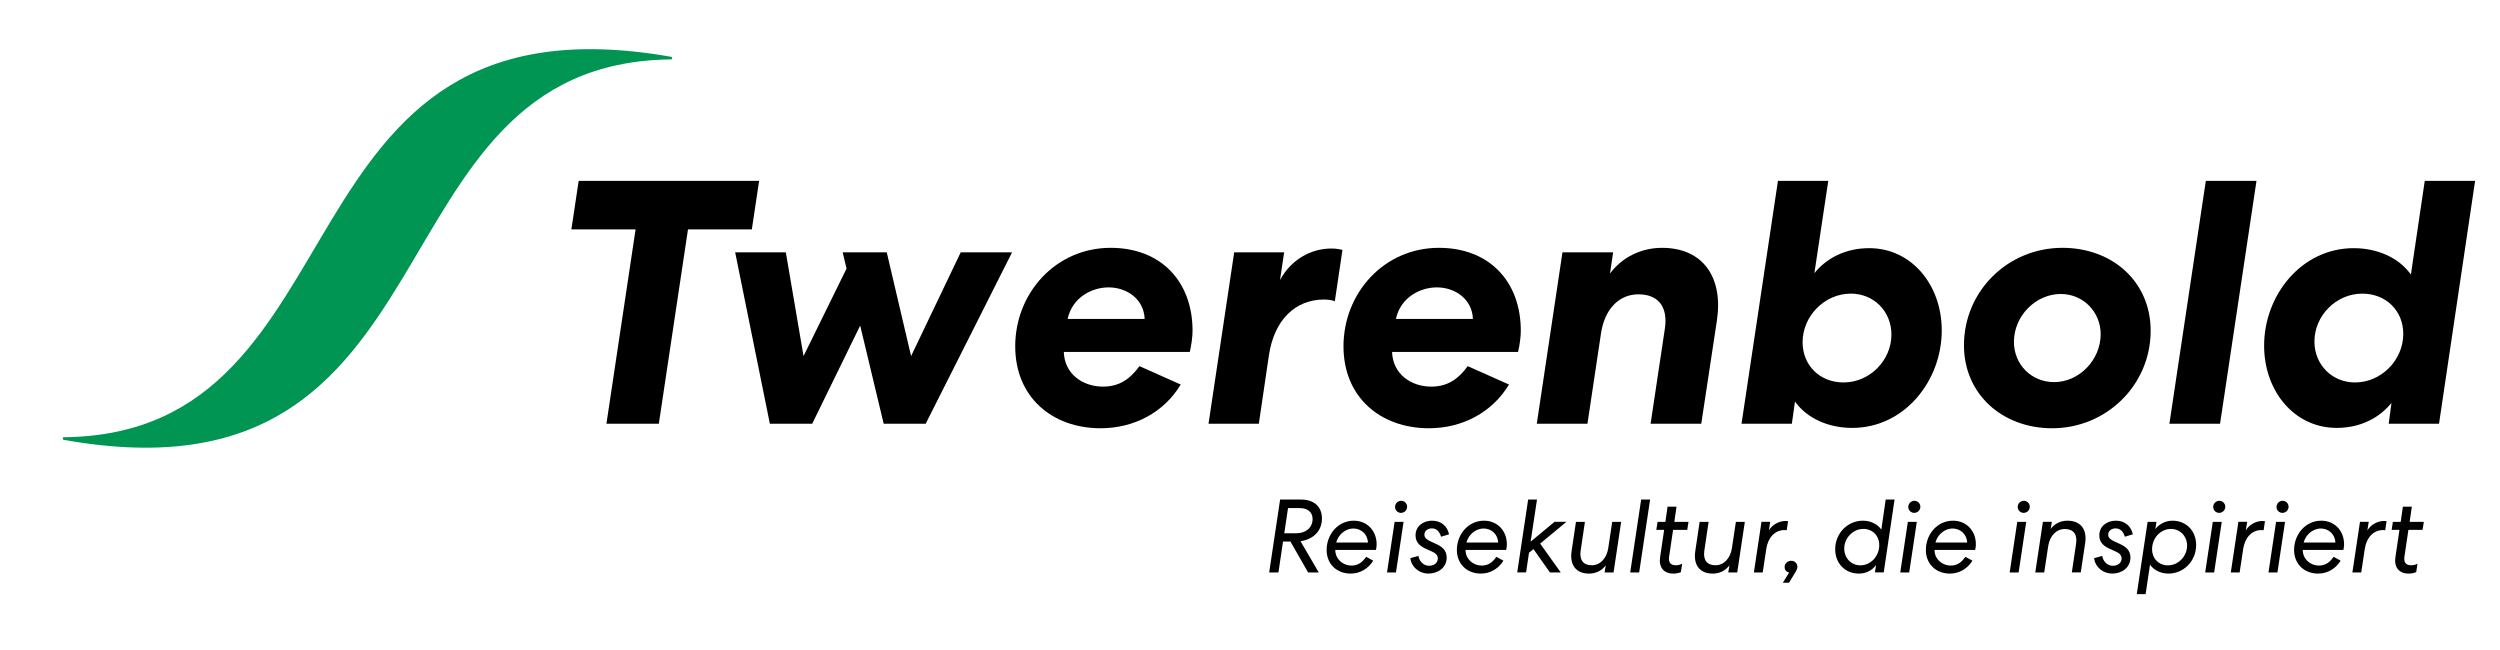 <?xml version="1.0" encoding="UTF-8"?><svg id="Ebene_1" xmlns="http://www.w3.org/2000/svg" viewBox="0 0 216.122 56.183"><defs><style>.cls-1{fill:#000;}.cls-1,.cls-2{stroke-width:0px;}.cls-2{fill:#009553;}</style></defs><path class="cls-1" d="M50.025,15.634h15.6l-.63,4.2h-5.52l-2.52,16.799h-4.53l2.52-16.799h-5.55l.63-4.2Z"/><path class="cls-1" d="M87.764,29.943c0-4.619,3.51-8.519,8.25-8.519,4.38,0,7.08,2.94,7.08,7.169,0,.48-.09,1.23-.24,1.83h-10.89c.06,1.92,1.65,3,3.39,3,1.44,0,2.37-.69,3.15-1.771l3.57,1.591c-1.47,2.43-4.05,3.779-6.93,3.779-4.169,0-7.379-2.67-7.379-7.08ZM92.294,27.574h6.66c-.06-1.71-1.53-2.73-3.12-2.73-1.38,0-3.12.81-3.54,2.73Z"/><path class="cls-1" d="M106.694,21.814h4.32l-.36,2.4c.93-1.74,2.64-2.73,4.44-2.73.51,0,.84.09.96.12l-.66,4.44c-.18-.09-.57-.15-.93-.15-2.52,0-4.32,1.8-4.77,4.83l-.87,5.91h-4.35l2.22-14.819Z"/><path class="cls-1" d="M116.143,29.943c0-4.619,3.509-8.519,8.25-8.519,4.38,0,7.079,2.94,7.079,7.169,0,.48-.09,1.23-.239,1.83h-10.89c.06,1.92,1.649,3,3.39,3,1.44,0,2.37-.69,3.149-1.771l3.57,1.591c-1.47,2.43-4.05,3.779-6.93,3.779-4.17,0-7.379-2.67-7.379-7.08ZM120.673,27.574h6.659c-.06-1.71-1.529-2.73-3.119-2.73-1.381,0-3.12.81-3.54,2.73Z"/><path class="cls-1" d="M143.922,28.444c.3-1.92-.57-3-2.28-3s-2.939,1.319-3.239,3.39l-1.17,7.8h-4.38l2.22-14.819h4.38l-.27,1.83c1.02-1.38,2.669-2.22,4.499-2.22,3.54,0,5.311,2.55,4.74,6.299l-1.35,8.91h-4.38l1.229-8.189Z"/><path class="cls-1" d="M150.552,36.633l3.15-20.999h4.35l-1.2,7.979c1.021-1.26,2.641-2.16,4.74-2.16,3.66,0,6.27,3.18,6.27,7.109,0,4.38-3.24,8.43-7.739,8.43-2.04,0-3.9-.81-4.95-2.279l-.27,1.92h-4.351ZM160.002,25.384c-2.28,0-4.17,1.95-4.17,4.2,0,2.01,1.5,3.479,3.54,3.479,2.279,0,4.14-1.92,4.14-4.14,0-2.01-1.53-3.54-3.51-3.54Z"/><path class="cls-1" d="M177.402,37.023c-4.29,0-7.62-2.939-7.62-7.17,0-4.679,3.78-8.429,8.52-8.429,4.29,0,7.62,2.91,7.62,7.169,0,4.68-3.81,8.43-8.52,8.43ZM177.581,33.033c2.16,0,4.02-1.92,4.02-4.14,0-1.92-1.5-3.479-3.449-3.479-2.16,0-4.05,1.89-4.05,4.14,0,1.95,1.5,3.479,3.479,3.479Z"/><path class="cls-1" d="M195.071,15.634l-3.15,20.999h-4.38l3.15-20.999h4.38Z"/><path class="cls-1" d="M213.97,15.634l-3.12,20.999h-4.35l.239-1.8c-1.02,1.26-2.64,2.159-4.739,2.159-3.66,0-6.27-3.18-6.27-7.109,0-4.379,3.239-8.429,7.739-8.429,2.04,0,3.9.81,4.95,2.28l1.199-8.1h4.351ZM203.59,33.063c2.28,0,4.17-1.95,4.17-4.199,0-2.011-1.5-3.48-3.54-3.48-2.28,0-4.14,1.919-4.14,4.139,0,2.011,1.53,3.54,3.51,3.54Z"/><polygon class="cls-1" points="83.053 21.814 78.763 30.784 76.658 21.814 72.847 21.814 73.183 23.217 69.464 30.784 67.934 21.814 63.554 21.814 66.554 36.633 70.214 36.633 74.362 28.145 76.394 36.633 80.023 36.633 87.493 21.814 83.053 21.814"/><path class="cls-1" d="M112.481,43.185c1.089,0,1.8.595,1.8,1.639,0,1.099-.774,1.81-1.854,1.963l1.576,2.7h-.918l-1.53-2.674h-.639l-.396,2.674h-.801l.945-6.302h1.818ZM111.023,46.102h1.035c.801,0,1.414-.468,1.414-1.233,0-.612-.441-.945-1.116-.945h-1.008l-.324,2.179Z"/><path class="cls-1" d="M118.107,48.136l.604.334c-.396.647-1.09,1.116-1.945,1.116-1.197,0-2.08-.819-2.08-2.044,0-1.342.973-2.529,2.35-2.529,1.161,0,1.972.882,1.972,2.043,0,.145-.019.343-.063.486h-3.511c0,.801.666,1.351,1.396,1.351.63,0,.973-.342,1.278-.757ZM115.513,46.903h2.747c-.036-.711-.576-1.215-1.27-1.215-.514,0-1.234.351-1.477,1.215Z"/><path class="cls-1" d="M121.337,45.112l-.657,4.375h-.774l.657-4.375h.774ZM121.113,44.337c-.288,0-.514-.234-.514-.513,0-.298.243-.531.531-.531.297,0,.514.243.514.513,0,.297-.243.531-.531.531Z"/><path class="cls-1" d="M122.624,48.055c.062.469.45.855.909.855.405,0,.765-.216.765-.647,0-.288-.225-.46-.531-.595l-.459-.207c-.459-.207-.936-.495-.936-1.18,0-.792.656-1.269,1.431-1.269s1.306.459,1.468,1.179l-.693.207c-.135-.45-.396-.72-.801-.72-.307,0-.64.18-.64.549,0,.279.252.45.549.585l.433.198c.478.216.945.514.945,1.188,0,.882-.756,1.387-1.575,1.387-.802,0-1.477-.559-1.566-1.333l.702-.198Z"/><path class="cls-1" d="M129.365,48.136l.604.334c-.396.647-1.09,1.116-1.945,1.116-1.197,0-2.079-.819-2.079-2.044,0-1.342.973-2.529,2.35-2.529,1.161,0,1.972.882,1.972,2.043,0,.145-.019.343-.063.486h-3.511c0,.801.666,1.351,1.396,1.351.63,0,.973-.342,1.278-.757ZM126.773,46.903h2.746c-.036-.711-.576-1.215-1.27-1.215-.514,0-1.233.351-1.477,1.215Z"/><path class="cls-1" d="M132.325,46.823l2.062-1.711h1.026l-2.269,1.882,1.782,2.493h-.936l-1.423-2.017-.387.315-.253,1.701h-.765l.945-6.302h.765l-.549,3.638Z"/><path class="cls-1" d="M139.373,45.112h.774l-.657,4.375h-.774l.1-.612c-.324.424-.811.712-1.449.712-1.126,0-1.684-.757-1.504-1.945l.378-2.529h.774l-.369,2.494c-.117.801.226,1.26.964,1.26.72,0,1.287-.594,1.422-1.485l.342-2.269Z"/><path class="cls-1" d="M142.649,43.185l-.945,6.302h-.774l.945-6.302h.774Z"/><path class="cls-1" d="M144.295,48.11c-.071.513.108.756.595.756.18,0,.369-.045.531-.135l-.108.729c-.162.062-.369.126-.657.126-.837,0-1.27-.559-1.144-1.404l.352-2.377h-.676l.108-.693h.676l.188-1.314h.774l-.189,1.314h1.225l-.108.693h-1.224l-.343,2.305Z"/><path class="cls-1" d="M150.065,45.112h.774l-.657,4.375h-.774l.1-.612c-.324.424-.811.712-1.449.712-1.126,0-1.684-.757-1.504-1.945l.378-2.529h.774l-.369,2.494c-.117.801.226,1.26.964,1.26.72,0,1.287-.594,1.422-1.485l.342-2.269Z"/><path class="cls-1" d="M154.457,45.841s-.072-.019-.189-.019c-.828,0-1.432.657-1.575,1.63l-.307,2.034h-.765l.657-4.375h.756l-.117.747c.271-.486.864-.819,1.423-.819.135,0,.234.019.234.019l-.117.783Z"/><path class="cls-1" d="M154.655,50.378h-.531l.549-.892c-.225-.018-.396-.207-.396-.468,0-.307.262-.54.576-.54.288,0,.531.225.531.521,0,.181-.09.334-.207.522l-.521.855Z"/><path class="cls-1" d="M158.65,47.479c0-1.368,1.062-2.466,2.396-2.466.692,0,1.278.314,1.593.773l.378-2.602h.766l-.937,6.302h-.765l.107-.647c-.351.485-.882.747-1.494.747-1.18,0-2.044-.874-2.044-2.107ZM162.458,47.119c0-.811-.585-1.396-1.368-1.396-.9,0-1.657.783-1.657,1.701,0,.828.604,1.449,1.396,1.449.892,0,1.63-.783,1.63-1.755Z"/><path class="cls-1" d="M165.706,45.112l-.657,4.375h-.774l.657-4.375h.774ZM165.482,44.337c-.288,0-.514-.234-.514-.513,0-.298.243-.531.531-.531.297,0,.514.243.514.513,0,.297-.243.531-.531.531Z"/><path class="cls-1" d="M169.91,48.136l.603.334c-.396.647-1.089,1.116-1.944,1.116-1.197,0-2.08-.819-2.08-2.044,0-1.342.973-2.529,2.35-2.529,1.162,0,1.972.882,1.972,2.043,0,.145-.018.343-.062.486h-3.511c0,.801.666,1.351,1.395,1.351.631,0,.973-.342,1.279-.757ZM167.318,46.903h2.745c-.036-.711-.576-1.215-1.27-1.215-.513,0-1.233.351-1.476,1.215Z"/><path class="cls-1" d="M175.165,45.112l-.657,4.375h-.774l.657-4.375h.774ZM174.941,44.337c-.288,0-.514-.234-.514-.513,0-.298.243-.531.531-.531.297,0,.514.243.514.513,0,.297-.243.531-.531.531Z"/><path class="cls-1" d="M176.722,49.487h-.774l.657-4.375h.774l-.099.612c.306-.423.828-.711,1.44-.711,1.161,0,1.72.756,1.539,1.944l-.378,2.529h-.774l.369-2.493c.117-.802-.225-1.261-.981-1.261-.729,0-1.296.594-1.431,1.485l-.343,2.269Z"/><path class="cls-1" d="M181.735,48.055c.063.469.45.855.909.855.405,0,.766-.216.766-.647,0-.288-.226-.46-.531-.595l-.459-.207c-.459-.207-.937-.495-.937-1.18,0-.792.657-1.269,1.432-1.269s1.306.459,1.467,1.179l-.692.207c-.136-.45-.396-.72-.802-.72-.306,0-.639.18-.639.549,0,.279.252.45.549.585l.432.198c.478.216.945.514.945,1.188,0,.882-.756,1.387-1.575,1.387-.801,0-1.477-.559-1.566-1.333l.702-.198Z"/><path class="cls-1" d="M186.424,45.112l-.099.63c.252-.351.792-.729,1.485-.729,1.18,0,2.044.873,2.044,2.106,0,1.368-1.062,2.467-2.396,2.467-.692,0-1.278-.315-1.593-.774l-.379,2.548h-.765l.937-6.248h.765ZM186.046,47.479c0,.811.585,1.396,1.368,1.396.9,0,1.657-.783,1.657-1.701,0-.828-.604-1.449-1.396-1.449-.892,0-1.63.783-1.63,1.755Z"/><path class="cls-1" d="M192.068,45.112l-.657,4.375h-.774l.657-4.375h.774ZM191.842,44.337c-.288,0-.513-.234-.513-.513,0-.298.243-.531.531-.531.297,0,.513.243.513.513,0,.297-.243.531-.531.531Z"/><path class="cls-1" d="M195.686,45.841s-.072-.019-.189-.019c-.828,0-1.432.657-1.575,1.63l-.307,2.034h-.765l.657-4.375h.756l-.117.747c.271-.486.864-.819,1.423-.819.135,0,.234.019.234.019l-.117.783Z"/><path class="cls-1" d="M197.539,45.112l-.657,4.375h-.774l.657-4.375h.774ZM197.314,44.337c-.288,0-.513-.234-.513-.513,0-.298.243-.531.531-.531.297,0,.513.243.513.513,0,.297-.243.531-.531.531Z"/><path class="cls-1" d="M201.742,48.136l.604.334c-.396.647-1.09,1.116-1.945,1.116-1.197,0-2.079-.819-2.079-2.044,0-1.342.973-2.529,2.35-2.529,1.161,0,1.972.882,1.972,2.043,0,.145-.019.343-.063.486h-3.511c0,.801.666,1.351,1.396,1.351.63,0,.973-.342,1.278-.757ZM199.15,46.903h2.746c-.036-.711-.576-1.215-1.27-1.215-.514,0-1.233.351-1.477,1.215Z"/><path class="cls-1" d="M206.197,45.841s-.072-.019-.189-.019c-.828,0-1.432.657-1.575,1.63l-.307,2.034h-.765l.657-4.375h.756l-.117.747c.271-.486.864-.819,1.423-.819.135,0,.234.019.234.019l-.117.783Z"/><path class="cls-1" d="M207.862,48.11c-.071.513.108.756.595.756.18,0,.369-.045.531-.135l-.108.729c-.162.062-.369.126-.657.126-.837,0-1.27-.559-1.144-1.404l.352-2.377h-.676l.108-.693h.676l.188-1.314h.774l-.189,1.314h1.225l-.108.693h-1.224l-.343,2.305Z"/><path class="cls-2" d="M5.515,38.023C40.355,44.271,31.313,5.417,58,5.136c.136-.001.15-.202.016-.226C23.155-1.224,32.187,37.521,5.531,37.797c-.136.001-.15.203-.016.227Z"/></svg>
